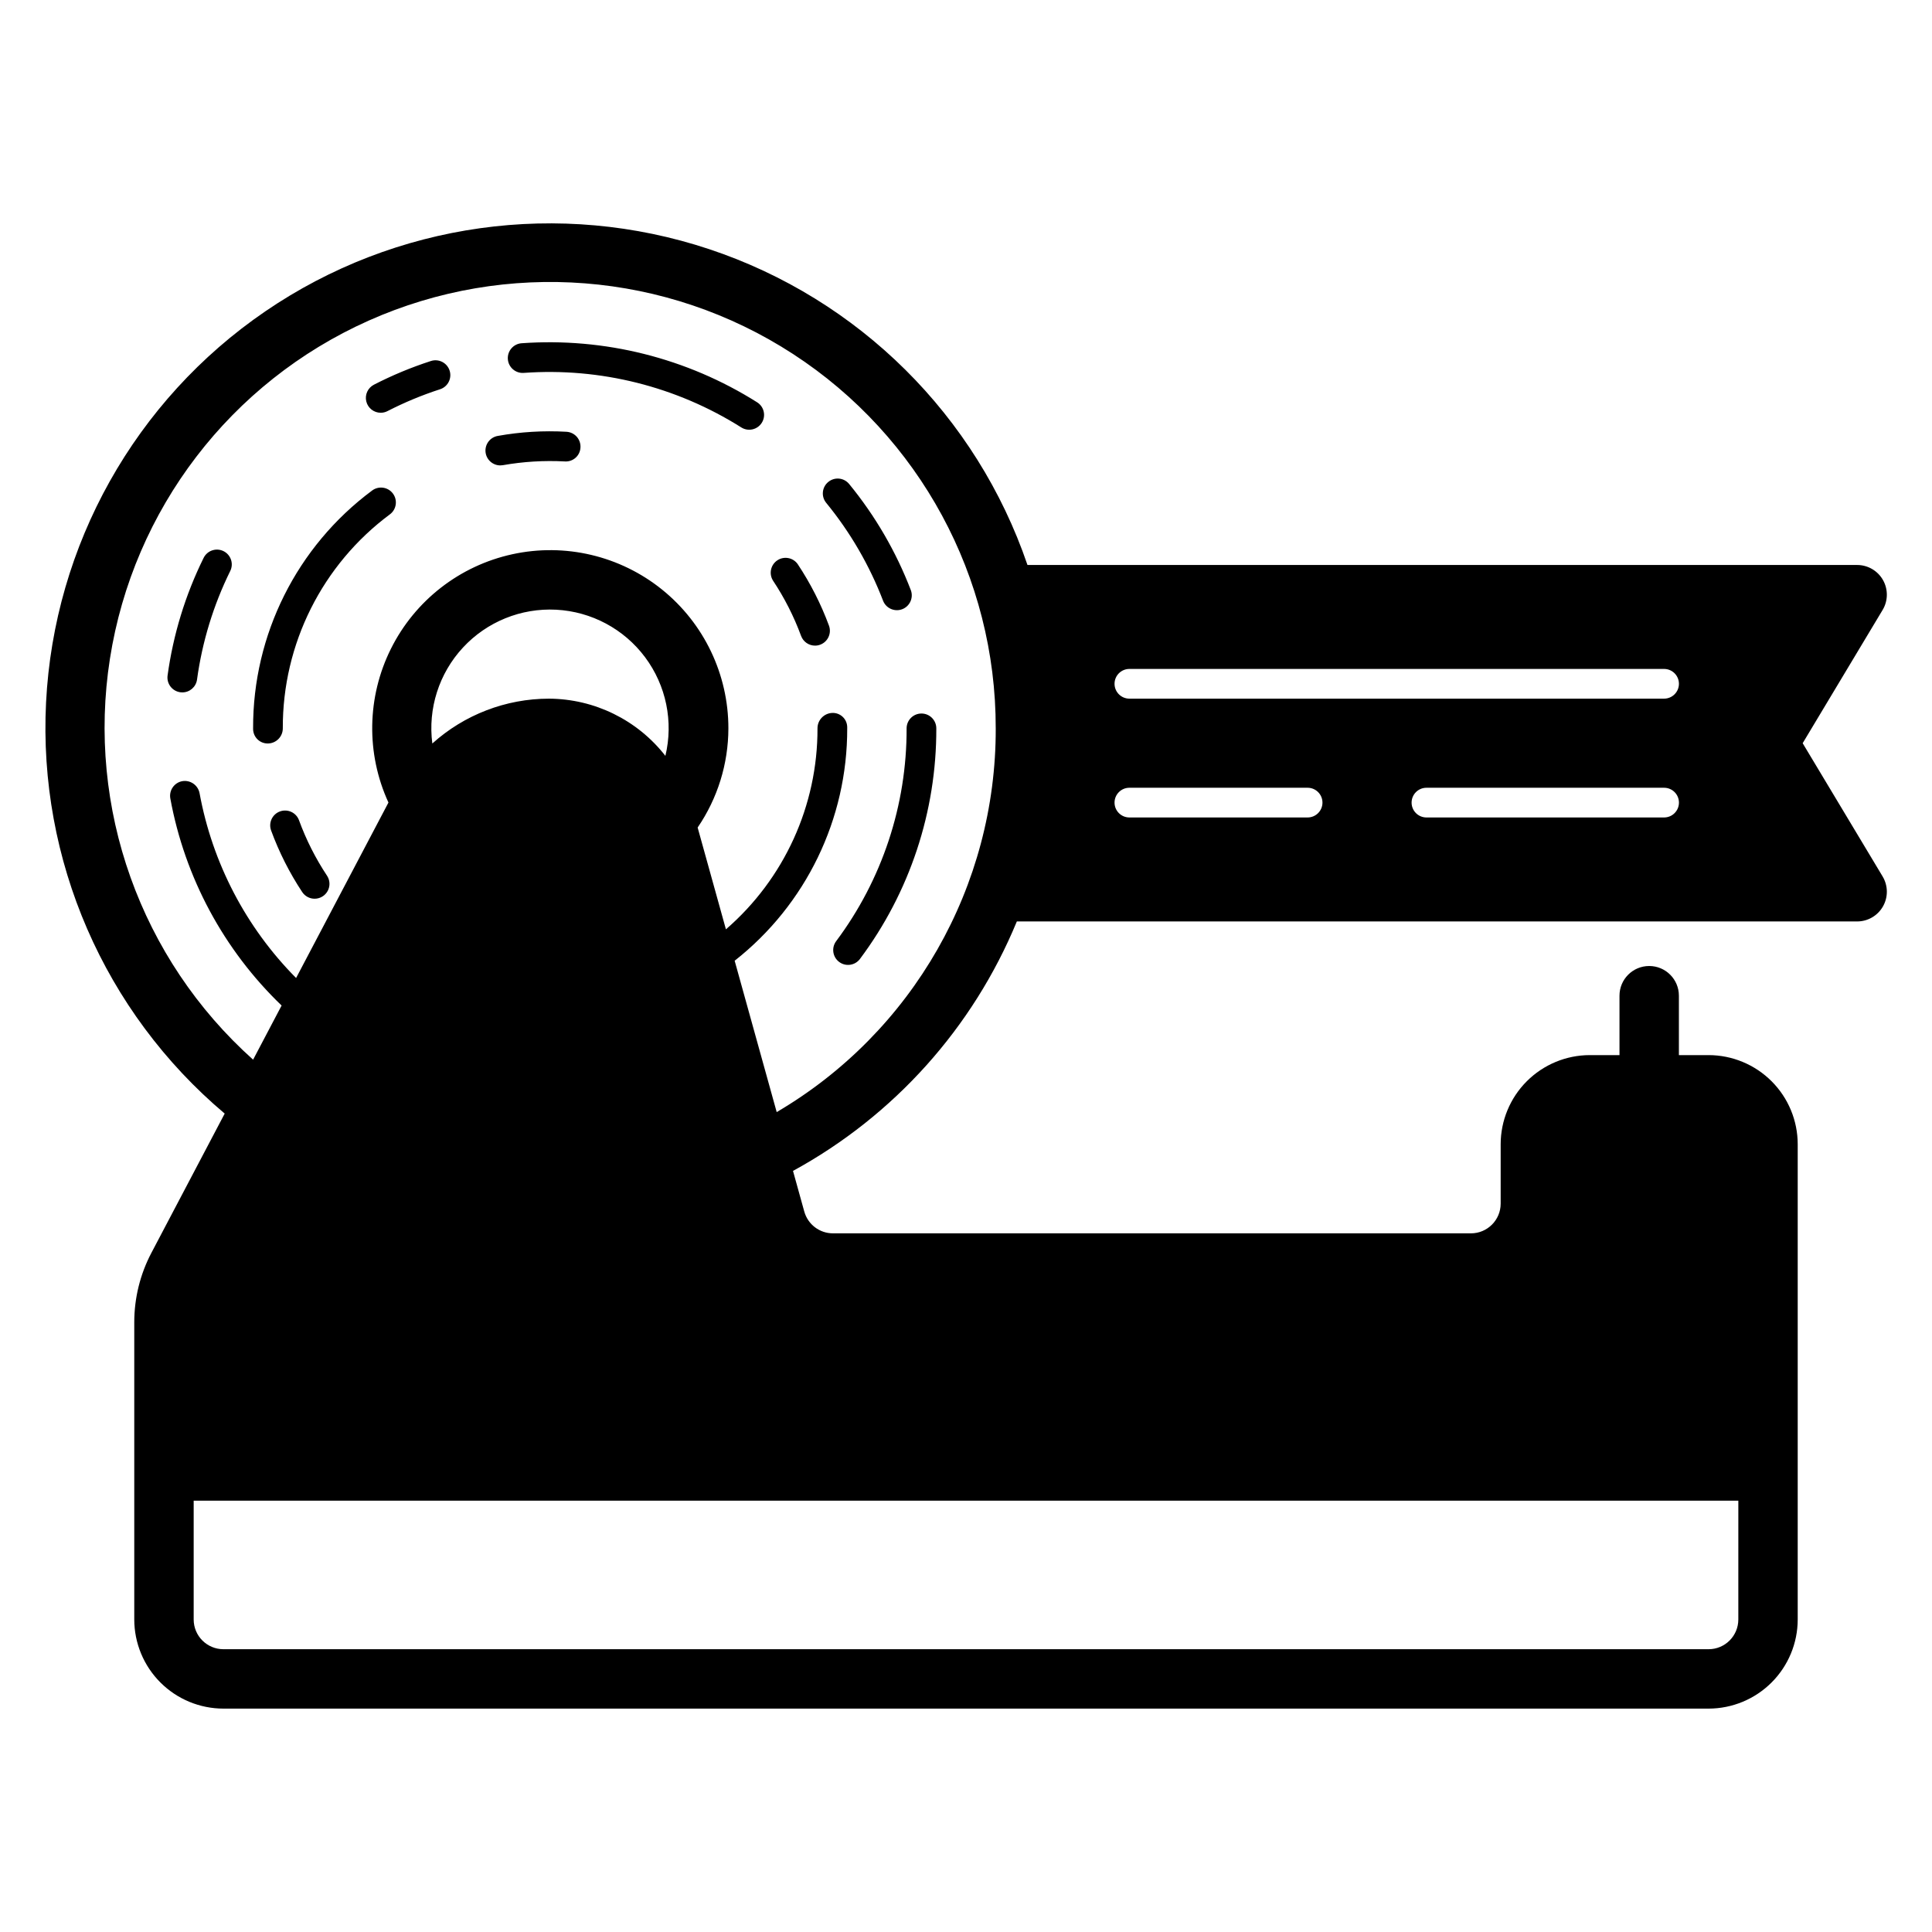 <?xml version="1.0" encoding="UTF-8"?>
<!-- Uploaded to: SVG Repo, www.svgrepo.com, Generator: SVG Repo Mixer Tools -->
<svg fill="#000000" width="800px" height="800px" version="1.1" viewBox="144 144 512 512" xmlns="http://www.w3.org/2000/svg">
 <path d="m642.91 305.65-21.184 35.309 21.188 35.309h-0.004c1.461 2.434 1.5 5.461 0.102 7.93-1.395 2.469-4.012 3.996-6.848 3.996h-222.69c-11.625 28.172-32.566 51.508-59.32 66.109l2.992 10.785v-0.004c0.953 3.406 4.051 5.762 7.586 5.766h169.09c4.344-0.004 7.867-3.527 7.871-7.871v-15.746c0.008-6.262 2.496-12.266 6.926-16.691 4.426-4.426 10.43-6.918 16.691-6.926h7.871v-15.742c0-4.348 3.523-7.871 7.871-7.871 4.348 0 7.871 3.523 7.871 7.871v15.742h7.875c6.258 0.008 12.262 2.5 16.691 6.926 4.426 4.426 6.918 10.43 6.922 16.691v125.95c-0.004 6.262-2.496 12.262-6.922 16.691-4.43 4.426-10.434 6.918-16.691 6.926h-393.6c-6.262-0.008-12.266-2.5-16.691-6.926-4.43-4.43-6.918-10.43-6.926-16.691v-78.812c0.008-6.387 1.559-12.676 4.527-18.328l19.434-36.926 0.004-0.004c-31.938-26.934-49.449-67.242-47.34-108.97 2.113-41.723 23.605-80.062 58.098-103.63 34.488-23.574 78.016-29.668 117.66-16.477 39.641 13.191 70.836 44.152 84.328 83.691h219.87c2.836 0 5.453 1.527 6.848 3.992 1.398 2.469 1.359 5.5-0.098 7.93zm-38.234 236.05h-409.35v31.488c0.004 4.344 3.527 7.867 7.875 7.871h393.6c4.344-0.004 7.867-3.527 7.871-7.871zm-346.11-200.66c8.484-7.641 19.496-11.875 30.914-11.887 12.062 0.059 23.438 5.644 30.855 15.16 2.176-9.082 0.203-18.66-5.383-26.141-5.586-7.484-14.211-12.094-23.535-12.59-9.324-0.492-18.387 3.184-24.73 10.031-6.348 6.852-9.32 16.168-8.117 25.426zm149.31-4.012c0.074-40.039-20.148-77.387-53.715-99.215-33.566-21.824-75.906-25.152-112.47-8.84s-62.375 50.043-68.559 89.602c-6.184 39.559 8.102 79.555 37.945 106.25l7.551-14.348c-15.34-14.746-25.652-33.941-29.488-54.867-0.391-2.141 1.023-4.195 3.16-4.59 2.133-0.363 4.16 1.039 4.582 3.16 3.398 18.539 12.312 35.617 25.586 49.004l24.477-46.5-0.004-0.004c-5.961-12.984-5.715-27.973 0.664-40.758 6.379-12.789 18.211-21.996 32.172-25.039 13.961-3.047 28.551 0.398 39.676 9.363 11.125 8.969 17.59 22.496 17.578 36.785-0.016 9.379-2.856 18.535-8.148 26.277l7.496 26.98v-0.004c15.457-13.367 24.32-32.816 24.266-53.254-0.012-2.207 1.734-4.019 3.938-4.094 1.027-0.035 2.023 0.348 2.766 1.059 0.742 0.711 1.164 1.691 1.172 2.719v0.316c0.066 24.023-10.938 46.738-29.828 61.578l11.141 40.113c36.059-21.164 58.16-59.883 58.047-101.69zm-23.617 0c0.059 20.324-6.496 40.121-18.672 56.395-0.625 0.836-0.891 1.887-0.738 2.922 0.148 1.031 0.703 1.961 1.543 2.586 1.742 1.301 4.207 0.941 5.508-0.805 13.191-17.633 20.293-39.078 20.23-61.098 0-2.176-1.762-3.938-3.934-3.938-2.176 0-3.938 1.762-3.938 3.938zm-181.03-46.973c-1.949-0.957-4.309-0.156-5.269 1.793-4.844 9.809-8.066 20.336-9.551 31.172-0.141 1.035 0.133 2.082 0.766 2.914 0.633 0.832 1.566 1.379 2.602 1.523 0.18 0.023 0.359 0.035 0.539 0.035 1.965 0 3.629-1.449 3.898-3.398 1.367-10 4.34-19.719 8.801-28.773 0.465-0.934 0.535-2.016 0.199-3.004-0.336-0.988-1.051-1.801-1.984-2.262zm160.27-18.336v0.004c-0.809 0.66-1.32 1.613-1.422 2.652-0.105 1.035 0.207 2.074 0.871 2.879 6.394 7.809 11.492 16.594 15.102 26.016 0.812 1.973 3.055 2.938 5.047 2.176 1.992-0.762 3.016-2.977 2.305-4.988-3.91-10.211-9.434-19.727-16.363-28.184-0.66-0.812-1.613-1.328-2.656-1.434-1.039-0.102-2.078 0.215-2.883 0.883zm-18.836-21.098v0.004c-18.609-11.746-40.488-17.23-62.438-15.66-2.168 0.16-3.797 2.047-3.641 4.215 0.16 2.172 2.047 3.801 4.219 3.641 20.258-1.453 40.453 3.609 57.633 14.445 1.832 1.168 4.266 0.629 5.434-1.207 1.168-1.832 0.629-4.266-1.207-5.434zm-86.473-10.949c-5.195 1.68-10.246 3.781-15.102 6.281-1.613 0.832-2.449 2.66-2.019 4.426 0.426 1.762 2.004 3.004 3.82 3.008 0.625 0 1.242-0.152 1.797-0.438 4.481-2.301 9.141-4.238 13.934-5.789 2.066-0.672 3.199-2.891 2.527-4.961-0.672-2.066-2.891-3.199-4.957-2.527zm-34.949 121.71c-0.746-2.043-3.008-3.09-5.051-2.344-2.043 0.746-3.09 3.008-2.344 5.051 2.106 5.742 4.871 11.219 8.246 16.32 0.73 1.102 1.965 1.762 3.285 1.762 0.773 0 1.527-0.227 2.168-0.656 0.871-0.574 1.48-1.473 1.688-2.496 0.207-1.023 0-2.09-0.578-2.961-3.035-4.582-5.523-9.508-7.414-14.676zm19.363-87.383h0.004c-19.926 14.805-31.629 38.199-31.535 63.023v0.156c0.004 1.035 0.422 2.027 1.16 2.75 0.742 0.727 1.738 1.121 2.777 1.102 2.188-0.035 3.941-1.82 3.934-4.008-0.086-22.344 10.449-43.398 28.387-56.719 1.742-1.305 2.094-3.777 0.789-5.516-1.305-1.742-3.777-2.094-5.516-0.789zm112.8 19.512h0.004c-1.223-1.75-3.621-2.203-5.398-1.023-1.781 1.184-2.293 3.566-1.16 5.375 3.043 4.578 5.543 9.5 7.445 14.66 0.574 1.547 2.047 2.574 3.695 2.574 0.465 0 0.93-0.082 1.363-0.246 2.039-0.754 3.082-3.012 2.332-5.051-2.117-5.734-4.898-11.199-8.281-16.289zm-61.277-35.086c-6.102-0.348-12.219 0.02-18.23 1.102-2.008 0.359-3.406 2.188-3.231 4.219 0.18 2.027 1.875 3.586 3.914 3.59 0.23 0 0.461-0.02 0.691-0.059 5.414-0.953 10.918-1.285 16.406-0.992 1.047 0.074 2.078-0.277 2.859-0.977 0.785-0.695 1.25-1.684 1.293-2.731 0.059-1.043-0.297-2.066-0.992-2.844-0.695-0.777-1.672-1.25-2.711-1.309zm149.17 70.723h141.7c2.172 0 3.934-1.762 3.934-3.934 0-2.176-1.762-3.938-3.934-3.938h-141.7c-2.172 0-3.934 1.762-3.934 3.938 0 2.172 1.762 3.934 3.934 3.934zm0 31.488h47.234c2.172 0 3.934-1.762 3.934-3.934 0-2.176-1.762-3.938-3.934-3.938h-47.234c-2.172 0-3.934 1.762-3.934 3.938 0 2.172 1.762 3.934 3.934 3.934zm141.7-7.871h-62.977 0.004c-2.176 0-3.938 1.762-3.938 3.938 0 2.172 1.762 3.934 3.938 3.934h62.977c2.172 0 3.934-1.762 3.934-3.934 0-2.176-1.762-3.938-3.934-3.938z"/>
</svg>